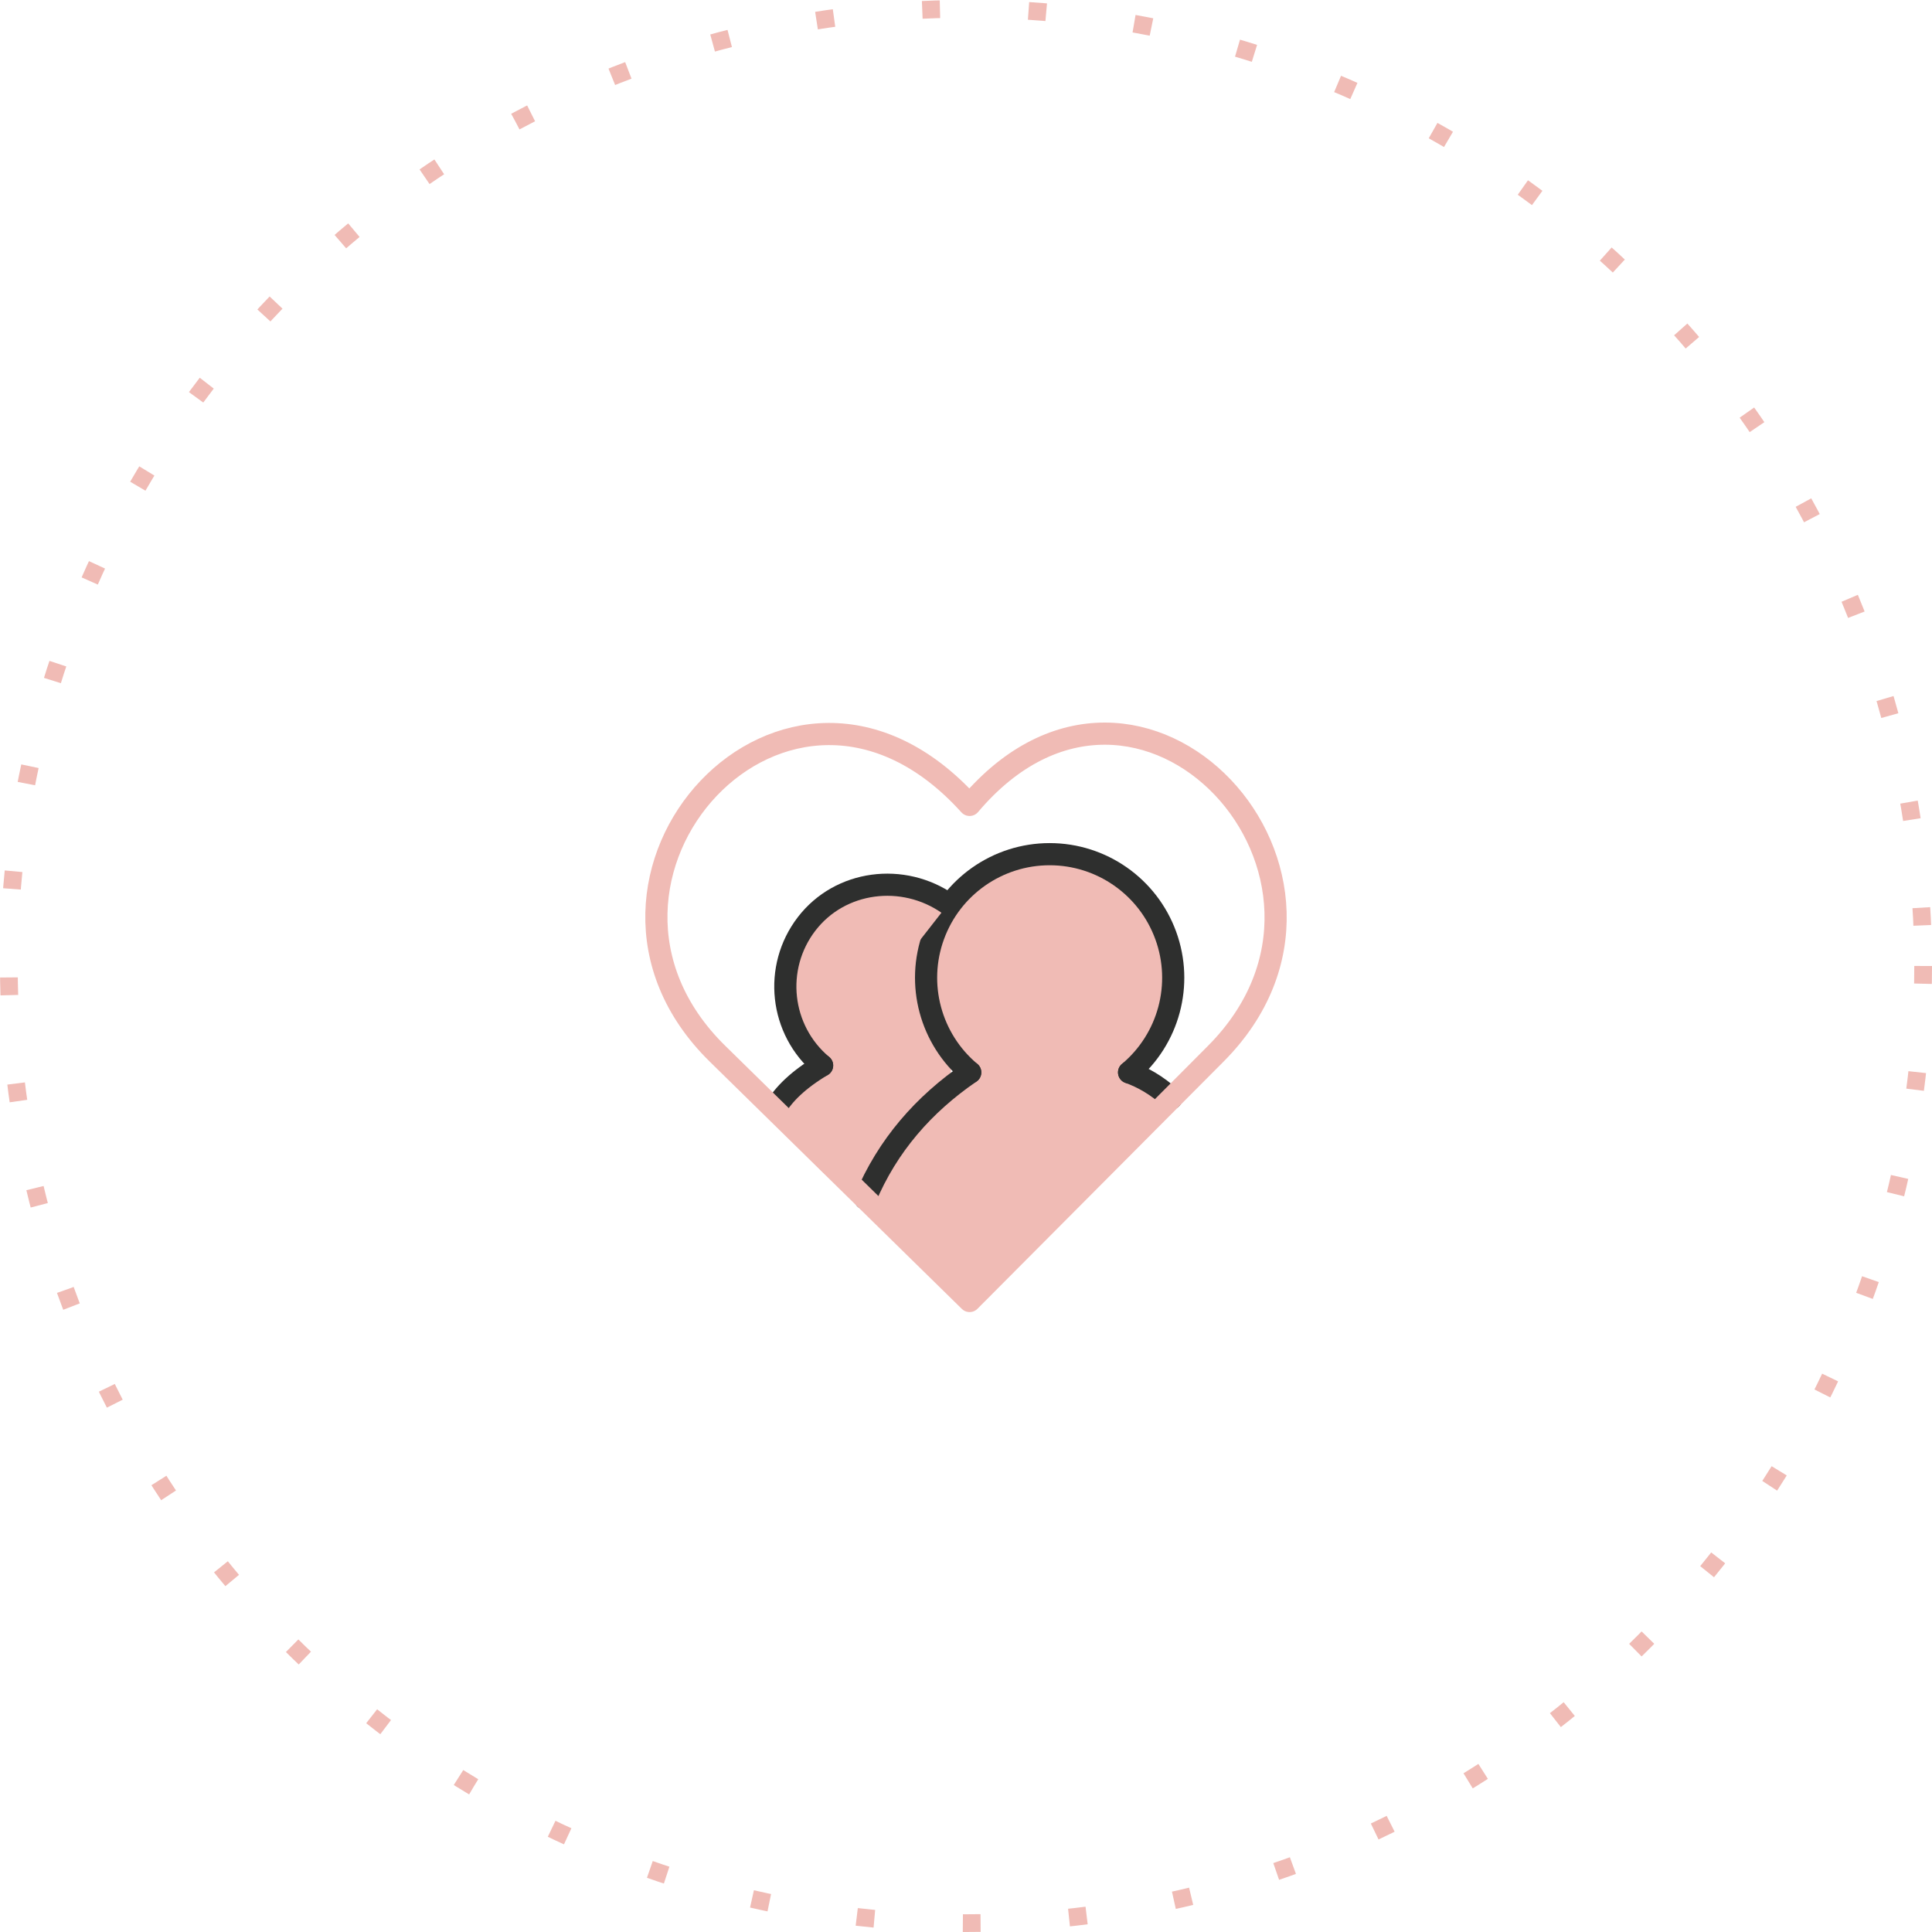 <svg width="109" height="109" viewBox="0 0 109 109" fill="none" xmlns="http://www.w3.org/2000/svg">
<circle cx="54.5" cy="54.5" r="54" stroke="#F0BBB5" stroke-dasharray="1 5"/>
<path d="M46 61L46.028 60.972C46.341 60.659 46.601 60.299 46.798 59.904C46.932 59.635 47.095 59.383 47.285 59.15L53.5 51.5L52.125 53.219C51.72 53.725 51.5 54.353 51.5 55V55.382C51.5 56.117 51.671 56.842 52 57.5L52.5 58.5L53 59.5C53.299 60.097 53.182 60.818 52.709 61.291L52 62L51.618 62.382C51.206 62.794 50.825 63.234 50.476 63.699L49.63 64.827C49.544 64.942 49.473 65.067 49.42 65.201C48.984 66.289 47.578 66.578 46.749 65.749L46.188 65.188C46.063 65.063 45.954 64.924 45.863 64.772L44.864 63.106C44.65 62.75 44.706 62.294 45 62L46 61Z" fill="#F0BBB5" stroke="#F0BBB5"/>
<path d="M52.5 63L55.5 60.5H63L65.5 62L54.5 72.5L49.5 67.5L50 66L52.5 63Z" fill="#F0BBB5" stroke="#F0BBB5"/>
<path d="M54.739 60.503C52.494 58.619 51.666 55.532 52.669 52.779C53.671 50.025 56.289 48.191 59.22 48.191C62.15 48.191 64.768 50.025 65.77 52.779C66.773 55.532 65.946 58.619 63.7 60.503" fill="#F0BBB5"/>
<path d="M54.739 60.503C52.494 58.619 51.666 55.532 52.669 52.779C53.671 50.025 56.289 48.191 59.22 48.191C62.15 48.191 64.768 50.025 65.77 52.779C66.773 55.532 65.946 58.619 63.7 60.503" stroke="#2E2F2E" stroke-width="1.25" stroke-linecap="round" stroke-linejoin="round"/>
<path d="M63.701 60.503C64.46 60.782 65.243 61.207 66.082 61.97" stroke="#2E2F2E" stroke-width="1.25" stroke-linecap="round" stroke-linejoin="round"/>
<path d="M46.382 60.112C44 58.113 43.614 54.592 45.507 52.125C47.401 49.658 50.953 49.216 53.5 51" fill="#F0BBB5"/>
<path d="M46.382 60.112C44 58.113 43.614 54.592 45.507 52.125C47.401 49.658 50.953 49.216 53.5 51" stroke="#2E2F2E" stroke-width="1.25" stroke-linecap="round" stroke-linejoin="round"/>
<path d="M54.739 60.503C52.114 62.303 50.074 64.62 48.815 67.624" stroke="#2E2F2E" stroke-width="1.25" stroke-linecap="round" stroke-linejoin="round"/>
<path d="M46.382 60.112C45.021 60.925 44.207 61.738 43.728 62.551" stroke="#2E2F2E" stroke-width="1.25" stroke-linecap="round" stroke-linejoin="round"/>
<path d="M40.479 59.448C30.473 49.633 44.418 34.006 54.703 45.411C64.342 34.006 78.514 49.482 68.593 59.448L54.703 73.4L40.479 59.448Z" stroke="#F0BBB5" stroke-width="1.25" stroke-linecap="round" stroke-linejoin="round"/>
</svg>
